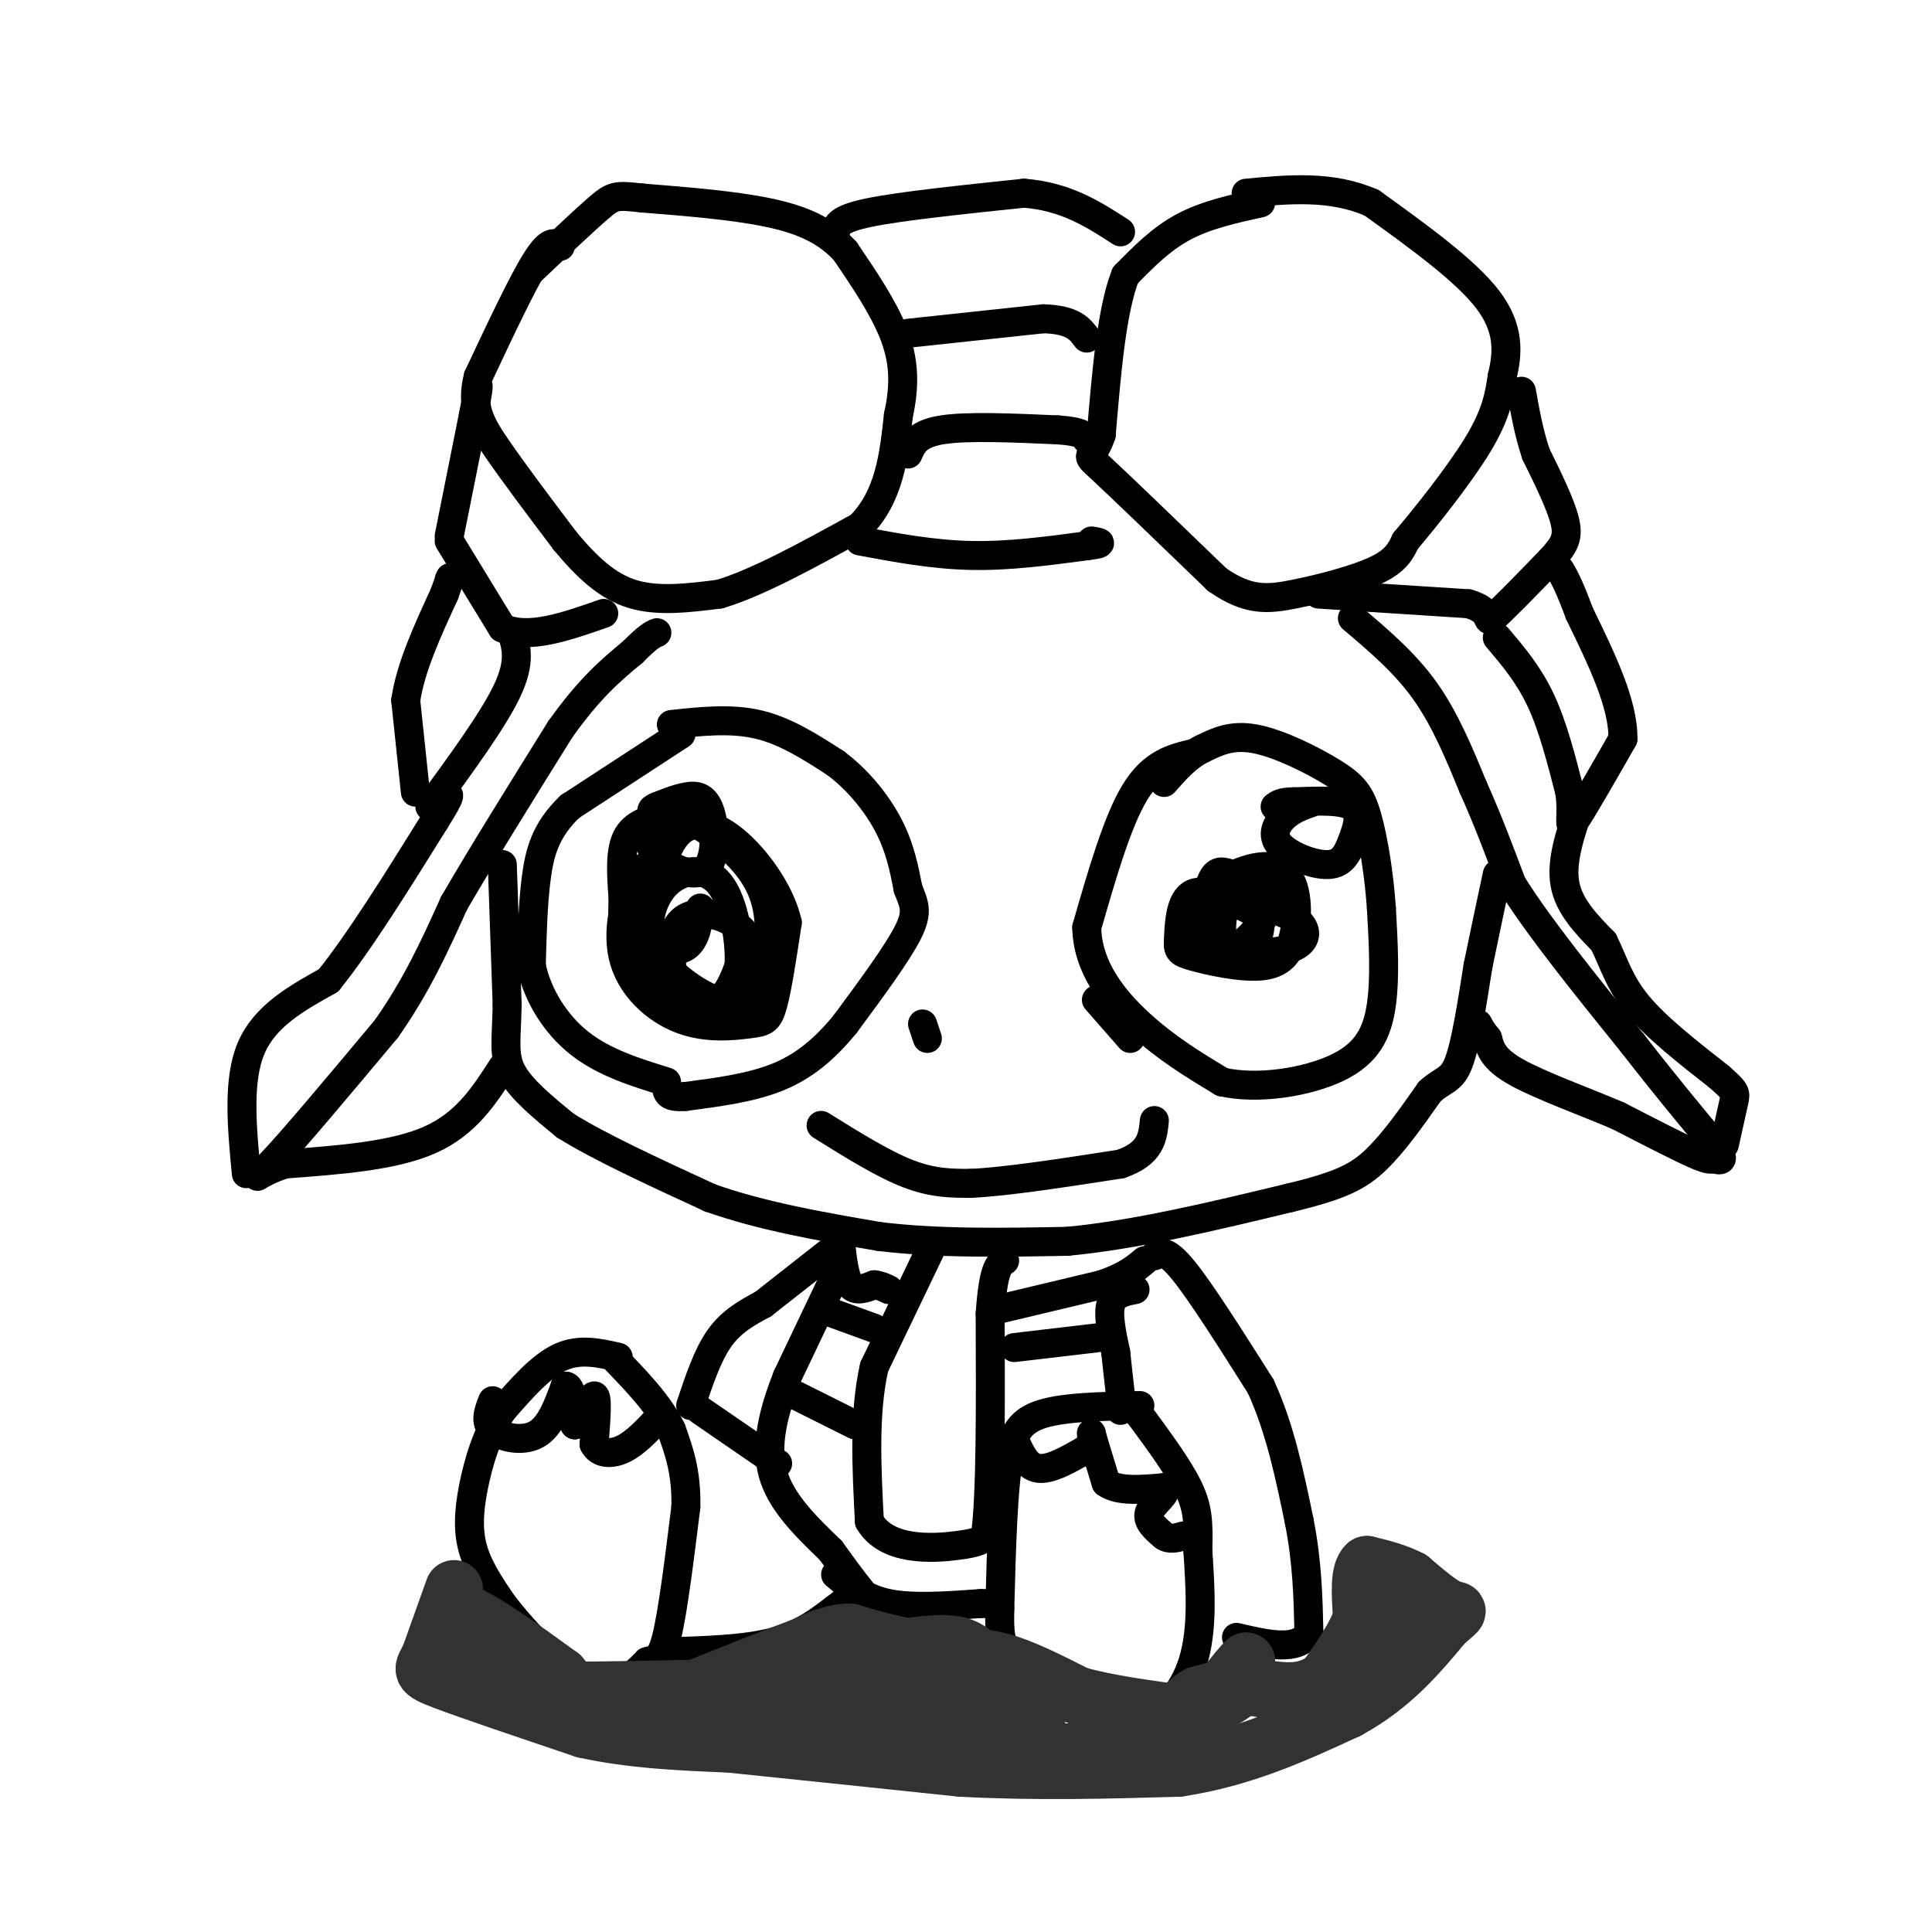 <svg viewBox='0 0 400 400' version='1.1' xmlns='http://www.w3.org/2000/svg' xmlns:xlink='http://www.w3.org/1999/xlink'><g fill='none' stroke='#000000' stroke-width='6' stroke-linecap='round' stroke-linejoin='round'><path d='M104,179c0.000,0.000 1.000,29.000 1,29'/><path d='M105,208c-0.111,7.133 -0.889,10.467 1,14c1.889,3.533 6.444,7.267 11,11'/><path d='M117,233c6.833,4.333 18.417,9.667 30,15'/><path d='M147,248c10.833,3.833 22.917,5.917 35,8'/><path d='M182,256c12.333,1.500 25.667,1.250 39,1'/><path d='M221,257c14.167,-1.333 30.083,-5.167 46,-9'/><path d='M267,248c10.667,-2.556 14.333,-4.444 18,-8c3.667,-3.556 7.333,-8.778 11,-14'/><path d='M296,226c2.867,-2.622 4.533,-2.178 6,-6c1.467,-3.822 2.733,-11.911 4,-20'/><path d='M306,200c1.333,-6.500 2.667,-12.750 4,-19'/><path d='M104,221c-3.750,5.833 -7.500,11.667 -15,15c-7.500,3.333 -18.750,4.167 -30,5'/><path d='M59,241c-6.400,2.022 -7.400,4.578 -3,0c4.400,-4.578 14.200,-16.289 24,-28'/><path d='M80,213c6.333,-9.000 10.167,-17.500 14,-26'/><path d='M94,187c6.000,-10.333 14.000,-23.167 22,-36'/><path d='M116,151c6.167,-8.667 10.583,-12.333 15,-16'/><path d='M131,135c3.333,-3.333 4.167,-3.667 5,-4'/><path d='M51,243c-0.917,-9.667 -1.833,-19.333 1,-26c2.833,-6.667 9.417,-10.333 16,-14'/><path d='M68,203c6.333,-7.833 14.167,-20.417 22,-33'/><path d='M90,170c4.000,-6.333 3.000,-5.667 2,-5'/><path d='M106,131c0.917,3.000 1.833,6.000 -1,12c-2.833,6.000 -9.417,15.000 -16,24'/><path d='M86,164c0.000,0.000 -2.000,-19.000 -2,-19'/><path d='M84,145c1.000,-6.833 4.500,-14.417 8,-22'/><path d='M92,123c1.500,-4.167 1.250,-3.583 1,-3'/><path d='M93,112c0.000,0.000 11.000,18.000 11,18'/><path d='M104,130c5.333,2.500 13.167,-0.250 21,-3'/><path d='M93,111c0.000,0.000 5.000,-25.000 5,-25'/><path d='M98,86c1.000,-5.167 1.000,-5.583 1,-6'/><path d='M116,51c-1.083,-0.750 -2.167,-1.500 -5,3c-2.833,4.500 -7.417,14.250 -12,24'/><path d='M99,78c-1.600,6.222 0.400,9.778 4,15c3.600,5.222 8.800,12.111 14,19'/><path d='M117,112c4.489,5.400 8.711,9.400 14,11c5.289,1.600 11.644,0.800 18,0'/><path d='M149,123c7.833,-2.333 18.417,-8.167 29,-14'/><path d='M178,109c6.167,-6.167 7.083,-14.583 8,-23'/><path d='M186,86c1.467,-6.600 1.133,-11.600 -1,-17c-2.133,-5.400 -6.067,-11.200 -10,-17'/><path d='M175,52c-3.956,-4.289 -8.844,-6.511 -16,-8c-7.156,-1.489 -16.578,-2.244 -26,-3'/><path d='M133,41c-5.422,-0.600 -5.978,-0.600 -9,2c-3.022,2.600 -8.511,7.800 -14,13'/><path d='M188,69c0.000,0.000 28.000,-3.000 28,-3'/><path d='M216,66c6.167,0.167 7.583,2.083 9,4'/><path d='M188,94c0.917,-2.083 1.833,-4.167 7,-5c5.167,-0.833 14.583,-0.417 24,0'/><path d='M219,89c5.000,0.333 5.500,1.167 6,2'/><path d='M178,112c7.583,1.417 15.167,2.833 23,3c7.833,0.167 15.917,-0.917 24,-2'/><path d='M225,113c4.167,-0.500 2.583,-0.750 1,-1'/><path d='M173,48c0.250,-1.333 0.500,-2.667 7,-4c6.500,-1.333 19.250,-2.667 32,-4'/><path d='M212,40c8.667,0.667 14.333,4.333 20,8'/><path d='M261,42c-5.667,1.250 -11.333,2.500 -16,5c-4.667,2.500 -8.333,6.250 -12,10'/><path d='M233,57c-2.833,7.167 -3.917,20.083 -5,33'/><path d='M228,90c-1.844,5.667 -3.956,3.333 0,7c3.956,3.667 13.978,13.333 24,23'/><path d='M252,120c6.393,4.464 10.375,4.125 16,3c5.625,-1.125 12.893,-3.036 17,-5c4.107,-1.964 5.054,-3.982 6,-6'/><path d='M291,112c4.044,-4.756 11.156,-13.644 15,-20c3.844,-6.356 4.422,-10.178 5,-14'/><path d='M311,78c1.178,-4.844 1.622,-9.956 -3,-16c-4.622,-6.044 -14.311,-13.022 -24,-20'/><path d='M284,42c-8.333,-3.667 -17.167,-2.833 -26,-2'/><path d='M273,123c0.000,0.000 31.000,2.000 31,2'/><path d='M304,125c5.400,1.511 3.400,4.289 5,3c1.600,-1.289 6.800,-6.644 12,-12'/><path d='M321,116c2.800,-3.022 3.800,-4.578 3,-8c-0.800,-3.422 -3.400,-8.711 -6,-14'/><path d='M318,94c-1.500,-4.500 -2.250,-8.750 -3,-13'/><path d='M310,132c3.250,3.833 6.500,7.667 9,13c2.500,5.333 4.250,12.167 6,19'/><path d='M325,164c0.711,5.044 -0.511,8.156 1,6c1.511,-2.156 5.756,-9.578 10,-17'/><path d='M336,153c0.167,-7.167 -4.417,-16.583 -9,-26'/><path d='M327,127c-2.167,-5.833 -3.083,-7.417 -4,-9'/><path d='M280,128c5.417,4.583 10.833,9.167 15,15c4.167,5.833 7.083,12.917 10,20'/><path d='M305,163c3.000,6.667 5.500,13.333 8,20'/><path d='M313,183c5.500,8.833 15.250,20.917 25,33'/><path d='M338,216c7.000,9.000 12.000,15.000 17,21'/><path d='M355,237c2.679,3.893 0.875,3.125 0,3c-0.875,-0.125 -0.821,0.393 -4,-1c-3.179,-1.393 -9.589,-4.696 -16,-8'/><path d='M335,231c-6.889,-2.933 -16.111,-6.267 -21,-9c-4.889,-2.733 -5.444,-4.867 -6,-7'/><path d='M308,215c-1.333,-1.667 -1.667,-2.333 -2,-3'/><path d='M327,167c-1.917,5.667 -3.833,11.333 -3,16c0.833,4.667 4.417,8.333 8,12'/><path d='M332,195c2.044,4.089 3.156,8.311 7,13c3.844,4.689 10.422,9.844 17,15'/><path d='M356,223c3.400,3.044 3.400,3.156 3,5c-0.400,1.844 -1.200,5.422 -2,9'/><path d='M174,257c0.417,3.750 0.833,7.500 2,9c1.167,1.500 3.083,0.750 5,0'/><path d='M181,266c1.333,0.167 2.167,0.583 3,1'/><path d='M193,258c0.000,0.000 -12.000,25.000 -12,25'/><path d='M181,283c-2.167,9.500 -1.583,20.750 -1,32'/><path d='M180,315c3.578,6.178 13.022,5.622 18,5c4.978,-0.622 5.489,-1.311 6,-2'/><path d='M204,318c1.167,-8.000 1.083,-27.000 1,-46'/><path d='M205,272c0.667,-9.500 1.833,-10.250 3,-11'/><path d='M207,271c0.000,0.000 21.000,-5.000 21,-5'/><path d='M228,266c5.000,-1.667 7.000,-3.333 9,-5'/><path d='M235,267c-2.167,0.417 -4.333,0.833 -5,3c-0.667,2.167 0.167,6.083 1,10'/><path d='M231,280c0.333,3.167 0.667,6.083 1,9'/><path d='M239,260c1.167,-0.750 2.333,-1.500 6,3c3.667,4.500 9.833,14.250 16,24'/><path d='M261,287c4.000,8.667 6.000,18.333 8,28'/><path d='M269,315c1.667,8.500 1.833,15.750 2,23'/><path d='M271,338c-2.167,4.000 -8.583,2.500 -15,1'/><path d='M236,291c-8.250,0.167 -16.500,0.333 -21,2c-4.500,1.667 -5.250,4.833 -6,8'/><path d='M209,301c-1.333,6.667 -1.667,19.333 -2,32'/><path d='M207,333c-0.178,7.156 0.378,9.044 5,12c4.622,2.956 13.311,6.978 22,11'/><path d='M234,356c6.267,0.067 10.933,-5.267 13,-12c2.067,-6.733 1.533,-14.867 1,-23'/><path d='M248,321c0.156,-5.800 0.044,-8.800 -2,-13c-2.044,-4.200 -6.022,-9.600 -10,-15'/><path d='M236,293c-2.333,-2.667 -3.167,-1.833 -4,-1'/><path d='M210,298c1.250,2.833 2.500,5.667 5,6c2.500,0.333 6.250,-1.833 10,-4'/><path d='M225,300c1.644,-1.733 0.756,-4.067 1,-3c0.244,1.067 1.622,5.533 3,10'/><path d='M229,307c2.500,1.833 7.250,1.417 12,1'/><path d='M241,308c1.067,1.044 -2.267,3.156 -3,5c-0.733,1.844 1.133,3.422 3,5'/><path d='M241,318c1.167,0.833 2.583,0.417 4,0'/><path d='M143,291c1.750,-5.250 3.500,-10.500 6,-14c2.500,-3.500 5.750,-5.250 9,-7'/><path d='M158,270c3.833,-3.000 8.917,-7.000 14,-11'/><path d='M145,292c0.000,0.000 16.000,11.000 16,11'/><path d='M128,281c-4.000,-0.917 -8.000,-1.833 -12,0c-4.000,1.833 -8.000,6.417 -12,11'/><path d='M104,292c-3.143,4.679 -5.000,10.875 -6,16c-1.000,5.125 -1.143,9.179 0,13c1.143,3.821 3.571,7.411 6,11'/><path d='M104,332c3.786,4.988 10.250,11.958 15,15c4.750,3.042 7.786,2.155 10,1c2.214,-1.155 3.607,-2.577 5,-4'/><path d='M134,344c1.489,-0.533 2.711,0.133 4,-5c1.289,-5.133 2.644,-16.067 4,-27'/><path d='M142,312c0.167,-7.167 -1.417,-11.583 -3,-16'/><path d='M139,296c-2.500,-5.167 -7.250,-10.083 -12,-15'/><path d='M102,290c-0.867,2.200 -1.733,4.400 0,6c1.733,1.600 6.067,2.600 9,1c2.933,-1.600 4.467,-5.800 6,-10'/><path d='M117,287c1.333,-0.333 1.667,3.833 2,8'/><path d='M119,295c1.200,-0.533 3.200,-5.867 4,-6c0.800,-0.133 0.400,4.933 0,10'/><path d='M123,299c1.022,2.044 3.578,2.156 6,1c2.422,-1.156 4.711,-3.578 7,-6'/><path d='M138,342c8.083,-0.250 16.167,-0.500 22,-2c5.833,-1.500 9.417,-4.250 13,-7'/><path d='M173,333c2.667,-1.833 2.833,-2.917 3,-4'/><path d='M173,264c0.000,0.000 -10.000,21.000 -10,21'/><path d='M163,285c-2.756,7.000 -4.644,14.000 -3,20c1.644,6.000 6.822,11.000 12,16'/><path d='M172,321c4.133,5.689 8.467,11.911 13,15c4.533,3.089 9.267,3.044 14,3'/><path d='M199,339c2.333,0.500 1.167,0.250 0,0'/><path d='M173,326c3.000,2.500 6.000,5.000 11,6c5.000,1.000 12.000,0.500 19,0'/><path d='M203,332c3.167,0.000 1.583,0.000 0,0'/><path d='M165,289c0.000,0.000 12.000,6.000 12,6'/><path d='M210,279c0.000,0.000 17.000,-2.000 17,-2'/><path d='M170,271c0.000,0.000 11.000,4.000 11,4'/></g>
<g fill='none' stroke='#323232' stroke-width='12' stroke-linecap='round' stroke-linejoin='round'><path d='M94,329c0.000,0.000 -5.000,14.000 -5,14'/><path d='M89,343c-1.400,2.844 -2.400,2.956 3,5c5.400,2.044 17.200,6.022 29,10'/><path d='M121,358c9.833,2.167 19.917,2.583 30,3'/><path d='M151,361c13.000,1.333 30.500,3.167 48,5'/><path d='M199,366c15.500,0.833 30.250,0.417 45,0'/><path d='M244,366c13.333,-2.000 24.167,-7.000 35,-12'/><path d='M279,354c9.167,-5.000 14.583,-11.500 20,-18'/><path d='M299,336c3.689,-3.200 2.911,-2.200 1,-3c-1.911,-0.800 -4.956,-3.400 -8,-6'/><path d='M292,327c-2.833,-1.500 -5.917,-2.250 -9,-3'/><path d='M283,324c-1.667,1.333 -1.333,6.167 -1,11'/><path d='M282,335c-1.333,3.833 -4.167,7.917 -7,12'/><path d='M275,347c2.778,-1.511 13.222,-11.289 15,-13c1.778,-1.711 -5.111,4.644 -12,11'/><path d='M278,345c-3.378,2.867 -5.822,4.533 -9,5c-3.178,0.467 -7.089,-0.267 -11,-1'/><path d='M258,349c-3.500,0.167 -6.750,1.083 -10,2'/><path d='M248,351c-2.286,1.155 -3.000,3.042 -1,3c2.000,-0.042 6.714,-2.012 9,-4c2.286,-1.988 2.143,-3.994 2,-6'/><path d='M258,344c-1.500,1.333 -6.250,7.667 -11,14'/><path d='M247,358c-5.333,3.000 -13.167,3.500 -21,4'/><path d='M226,362c-4.733,0.933 -6.067,1.267 -9,0c-2.933,-1.267 -7.467,-4.133 -12,-7'/><path d='M205,355c-2.667,-3.333 -3.333,-8.167 -4,-13'/><path d='M201,342c-2.833,-2.333 -7.917,-1.667 -13,-1'/><path d='M188,341c-4.167,-0.667 -8.083,-1.833 -12,-3'/><path d='M176,338c-3.667,0.000 -6.833,1.500 -10,3'/><path d='M166,341c-5.500,2.000 -14.250,5.500 -23,9'/><path d='M143,350c-7.500,1.500 -14.750,0.750 -22,0'/><path d='M121,350c-6.222,0.222 -10.778,0.778 -15,-1c-4.222,-1.778 -8.111,-5.889 -12,-10'/><path d='M94,339c-2.756,-1.600 -3.644,-0.600 -3,-1c0.644,-0.400 2.822,-2.200 5,-4'/><path d='M96,334c4.167,1.500 12.083,7.250 20,13'/><path d='M116,347c2.533,2.733 -1.133,3.067 7,3c8.133,-0.067 28.067,-0.533 48,-1'/><path d='M171,349c10.714,-0.762 13.500,-2.167 15,-2c1.500,0.167 1.714,1.905 0,3c-1.714,1.095 -5.357,1.548 -9,2'/><path d='M177,352c-9.089,1.644 -27.311,4.756 -24,6c3.311,1.244 28.156,0.622 53,0'/><path d='M206,358c10.600,0.444 10.600,1.556 6,0c-4.600,-1.556 -13.800,-5.778 -23,-10'/><path d='M189,348c-2.726,-2.369 1.958,-3.292 6,-4c4.042,-0.708 7.440,-1.202 12,0c4.560,1.202 10.280,4.101 16,7'/><path d='M223,351c6.500,1.833 14.750,2.917 23,4'/></g>
<g fill='none' stroke='#000000' stroke-width='6' stroke-linecap='round' stroke-linejoin='round'><path d='M141,152c0.000,0.000 -23.000,15.000 -23,15'/><path d='M118,167c-5.089,4.867 -6.311,9.533 -7,15c-0.689,5.467 -0.844,11.733 -1,18'/><path d='M110,200c1.267,6.000 4.933,12.000 10,16c5.067,4.000 11.533,6.000 18,8'/><path d='M139,150c6.167,-0.667 12.333,-1.333 18,0c5.667,1.333 10.833,4.667 16,8'/><path d='M173,158c4.756,3.556 8.644,8.444 11,13c2.356,4.556 3.178,8.778 4,13'/><path d='M188,184c1.200,3.178 2.200,4.622 0,9c-2.200,4.378 -7.600,11.689 -13,19'/><path d='M175,212c-4.289,5.222 -8.511,8.778 -14,11c-5.489,2.222 -12.244,3.111 -19,4'/><path d='M142,227c-3.833,0.333 -3.917,-0.833 -4,-2'/><path d='M247,156c-4.167,1.000 -8.333,2.000 -12,8c-3.667,6.000 -6.833,17.000 -10,28'/><path d='M225,192c0.133,8.267 5.467,14.933 11,20c5.533,5.067 11.267,8.533 17,12'/><path d='M253,224c7.524,1.714 17.833,0.000 24,-3c6.167,-3.000 8.190,-7.286 9,-13c0.810,-5.714 0.405,-12.857 0,-20'/><path d='M286,188c-0.475,-6.970 -1.663,-14.394 -3,-19c-1.337,-4.606 -2.821,-6.394 -7,-9c-4.179,-2.606 -11.051,-6.030 -16,-7c-4.949,-0.970 -7.974,0.515 -11,2'/><path d='M249,155c-3.167,1.500 -5.583,4.250 -8,7'/><path d='M260,189c-5.163,-2.612 -10.325,-5.224 -13,-4c-2.675,1.224 -2.862,6.284 -3,9c-0.138,2.716 -0.227,3.087 3,4c3.227,0.913 9.771,2.369 14,2c4.229,-0.369 6.144,-2.563 7,-7c0.856,-4.437 0.654,-11.118 -3,-13c-3.654,-1.882 -10.758,1.034 -14,4c-3.242,2.966 -2.621,5.983 -2,9'/><path d='M249,193c1.829,2.680 7.400,4.880 10,3c2.600,-1.880 2.229,-7.841 1,-11c-1.229,-3.159 -3.318,-3.515 -5,-4c-1.682,-0.485 -2.959,-1.098 -4,1c-1.041,2.098 -1.845,6.907 -1,10c0.845,3.093 3.340,4.468 7,5c3.660,0.532 8.485,0.220 11,-1c2.515,-1.220 2.718,-3.349 1,-5c-1.718,-1.651 -5.359,-2.826 -9,-4'/><path d='M260,187c-2.645,-1.215 -4.759,-2.254 -6,0c-1.241,2.254 -1.611,7.800 0,9c1.611,1.200 5.203,-1.946 7,-5c1.797,-3.054 1.799,-6.015 1,-7c-0.799,-0.985 -2.400,0.008 -4,1'/><path d='M272,166c-2.155,0.736 -4.309,1.472 -6,3c-1.691,1.528 -2.917,3.849 -1,6c1.917,2.151 6.978,4.133 10,4c3.022,-0.133 4.006,-2.382 5,-5c0.994,-2.618 1.998,-5.605 0,-7c-1.998,-1.395 -6.999,-1.197 -12,-1'/><path d='M268,166c-2.667,0.000 -3.333,0.500 -4,1'/><path d='M139,166c-1.517,1.079 -3.033,2.158 -4,4c-0.967,1.842 -1.383,4.447 1,7c2.383,2.553 7.567,5.056 10,3c2.433,-2.056 2.117,-8.669 1,-12c-1.117,-3.331 -3.033,-3.380 -5,-3c-1.967,0.380 -3.983,1.190 -6,2'/><path d='M136,167c-1.167,0.500 -1.083,0.750 -1,1'/><path d='M138,181c-1.936,-1.540 -3.873,-3.080 -6,0c-2.127,3.080 -4.446,10.781 -3,17c1.446,6.219 6.656,10.956 12,13c5.344,2.044 10.824,1.397 14,1c3.176,-0.397 4.050,-0.542 5,-4c0.950,-3.458 1.975,-10.229 3,-17'/><path d='M163,191c-1.381,-6.190 -6.333,-13.167 -11,-17c-4.667,-3.833 -9.048,-4.524 -12,-1c-2.952,3.524 -4.476,11.262 -6,19'/><path d='M134,192c0.692,5.617 5.422,10.159 10,13c4.578,2.841 9.005,3.982 12,0c2.995,-3.982 4.557,-13.086 2,-20c-2.557,-6.914 -9.232,-11.637 -13,-14c-3.768,-2.363 -4.630,-2.367 -7,-2c-2.370,0.367 -6.249,1.105 -8,4c-1.751,2.895 -1.376,7.948 -1,13'/><path d='M129,186c-0.179,4.742 -0.127,10.098 2,14c2.127,3.902 6.329,6.349 10,8c3.671,1.651 6.810,2.506 10,2c3.190,-0.506 6.429,-2.372 7,-6c0.571,-3.628 -1.527,-9.016 -5,-12c-3.473,-2.984 -8.323,-3.562 -11,-2c-2.677,1.562 -3.181,5.264 -3,9c0.181,3.736 1.049,7.506 3,9c1.951,1.494 4.986,0.713 7,-1c2.014,-1.713 3.007,-4.356 4,-7'/><path d='M153,200c0.304,-4.770 -0.935,-13.195 -4,-17c-3.065,-3.805 -7.956,-2.989 -11,0c-3.044,2.989 -4.243,8.151 -3,11c1.243,2.849 4.926,3.385 7,2c2.074,-1.385 2.537,-4.693 3,-8'/><path d='M170,233c6.417,4.000 12.833,8.000 18,10c5.167,2.000 9.083,2.000 13,2'/><path d='M201,245c7.333,-0.333 19.167,-2.167 31,-4'/><path d='M232,241c6.333,-2.167 6.667,-5.583 7,-9'/><path d='M191,212c0.000,0.000 1.000,3.000 1,3'/><path d='M227,207c0.000,0.000 7.000,8.000 7,8'/></g>
</svg>